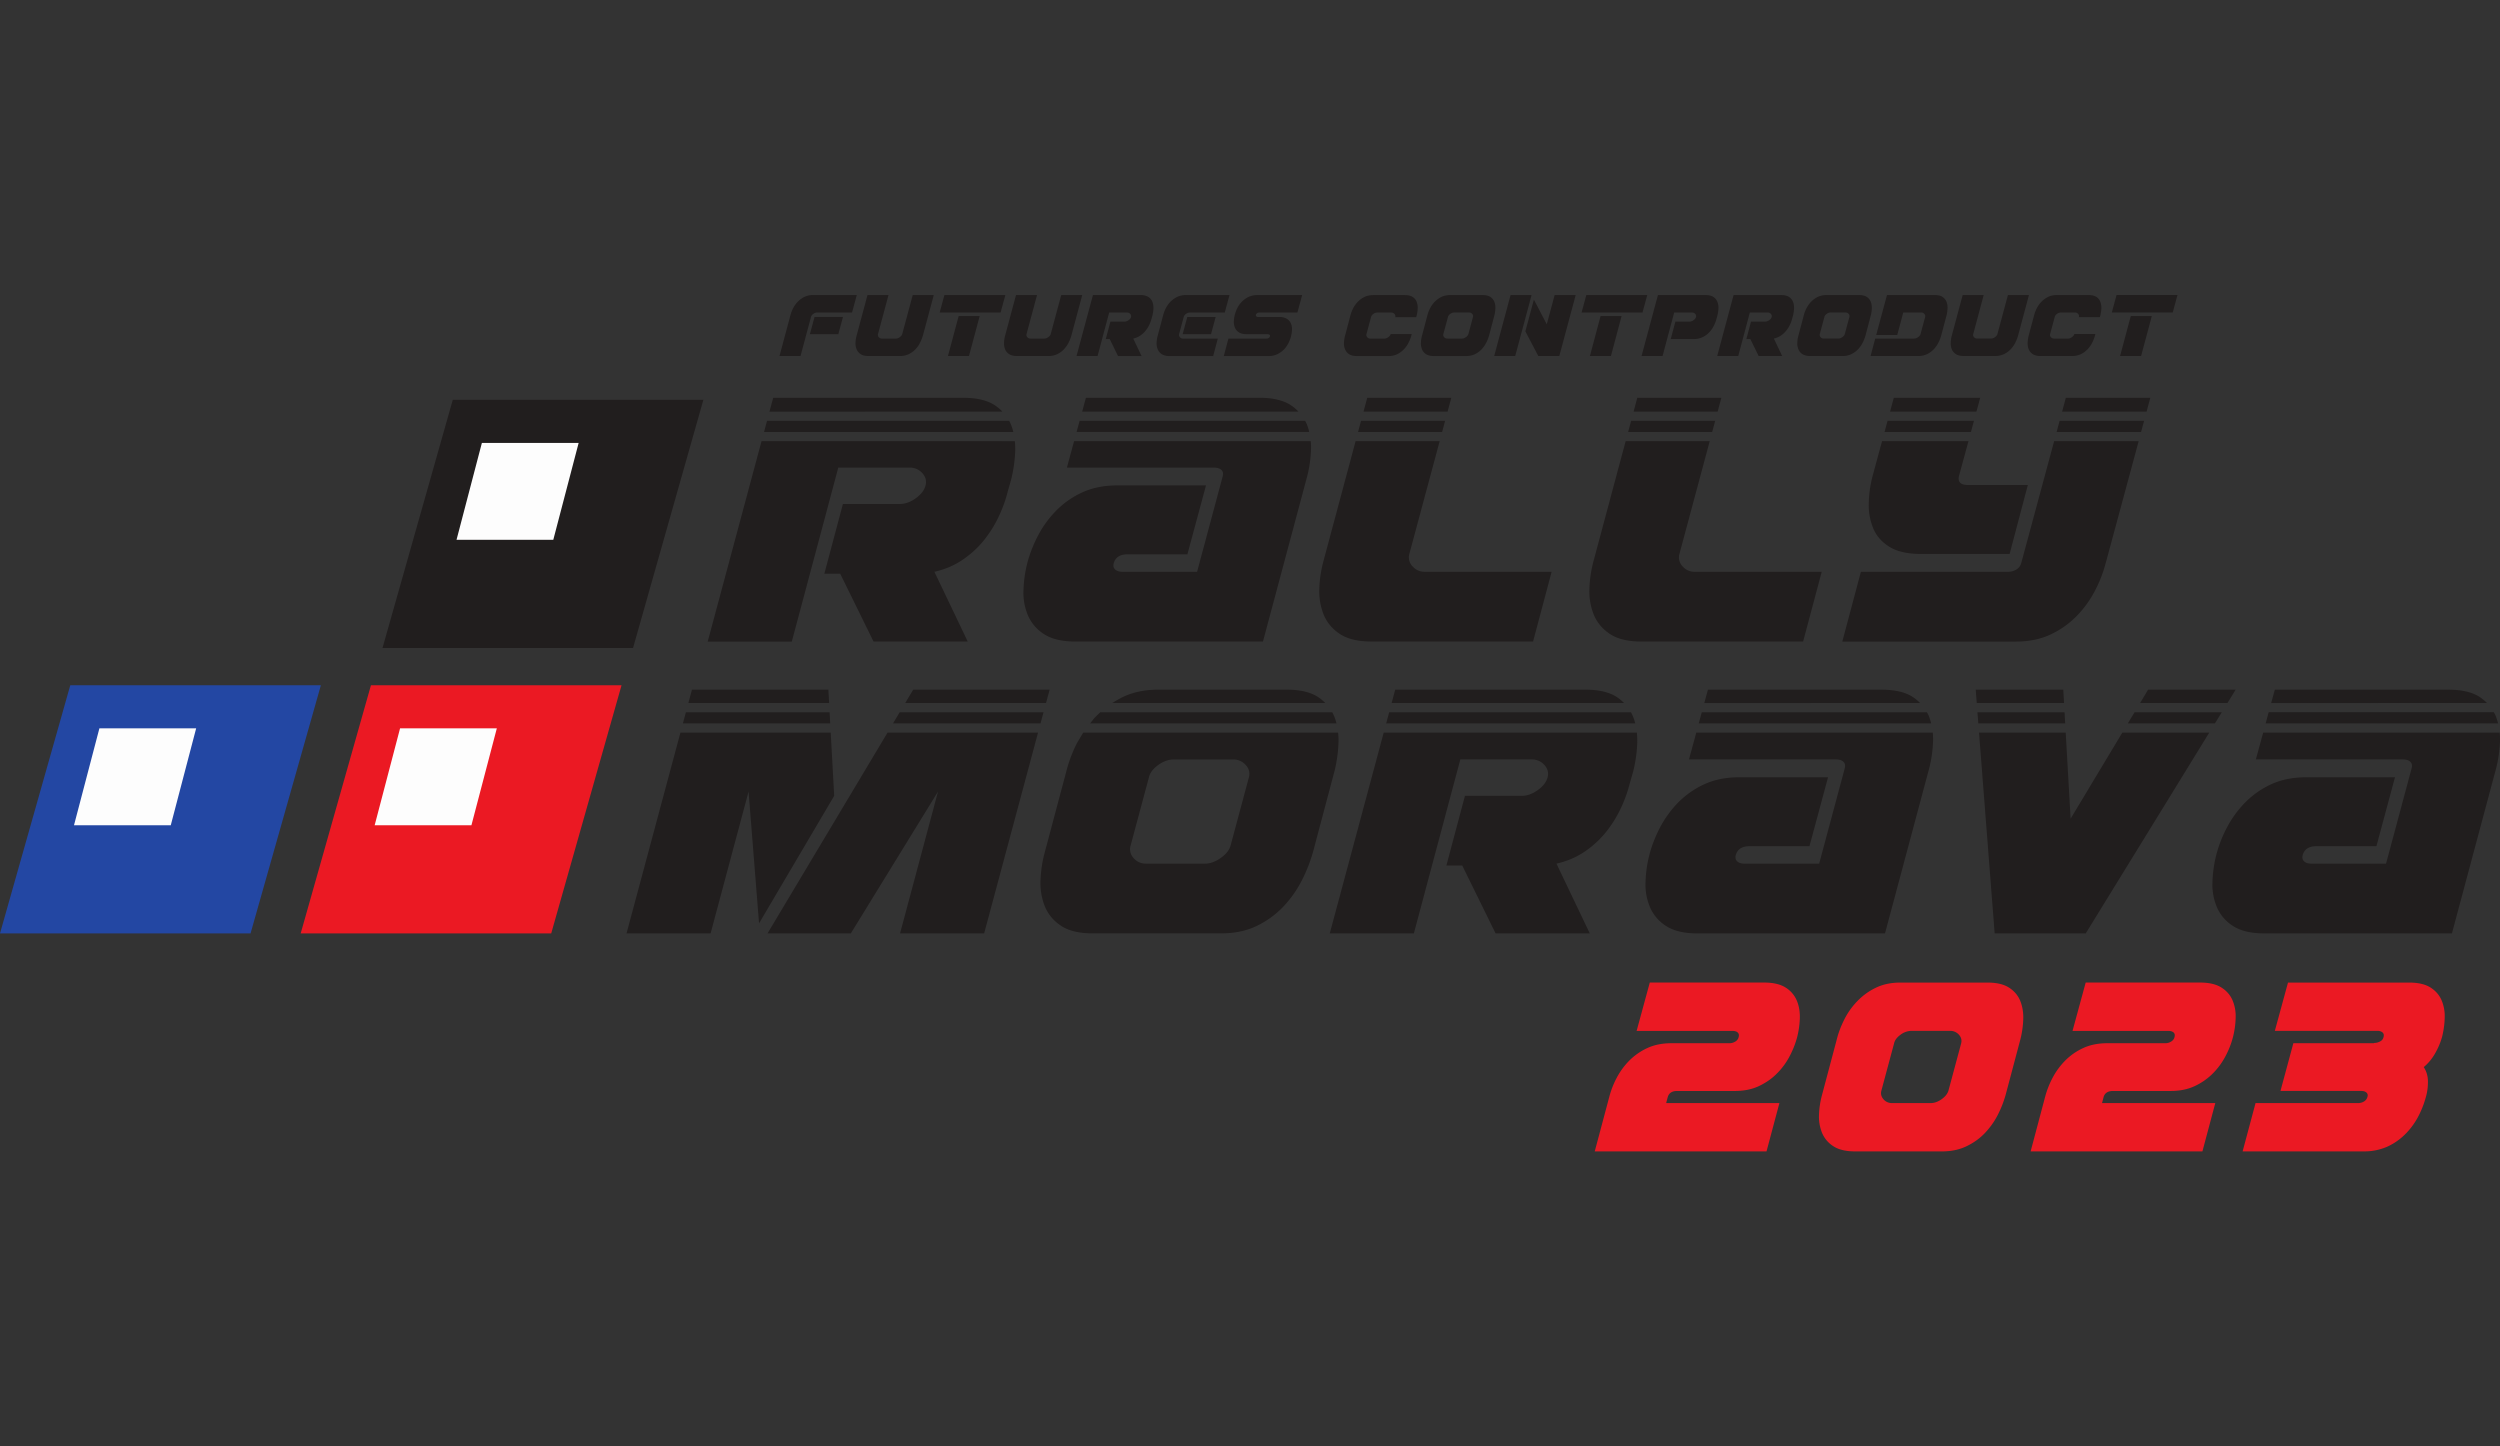 <svg xmlns="http://www.w3.org/2000/svg" width="140" height="81" viewBox="0 0 105 60.75" xmlns:v="https://vecta.io/nano"><rect x="0" y="0" width="105" height="60.75" fill="#333333" stroke="none"/><path d="M23.151 39.203H12.629L15.58 28.78h10.525zm0 0" fill="#eb1923"/><path d="M19.8 34.66h-4.064l1.067-4.071h4.064zm0 0" fill="#fdfdfd"/><path d="M10.523 39.203H0L2.952 28.78h10.525zm0 0" fill="#2347a3"/><path d="M7.172 34.66H3.108l1.067-4.071h4.064zm0 0" fill="#fdfdfd"/><path d="M26.588 27.215H16.065l2.952-10.423h10.525zm0 0" fill="#211e1e"/><path d="M23.238 22.672h-4.064l1.065-4.069h4.064zm0 0" fill="#fdfdfd"/><g fill="#211e1e"><path d="M90.376 13.274h-.883l-.449 1.677h.883zm1.078-.883h-2.559l-.199.733h2.559zm-3.408.078a.44.44 0 0 1 .168.206.68.68 0 0 1 .043.277 1.49 1.49 0 0 1-.043.297l-.02.071h-.883l.004-.005c.013-.049.002-.092-.033-.132a.17.17 0 0 0-.134-.058h-.586a.28.28 0 0 0-.168.058c-.056.04-.085.083-.096.132l-.192.713c-.014.049-.004.092.031.132s.078.06.132.06h.586c.054 0 .109-.02.165-.06s.09-.083.103-.132h.883l-.016.065a1.57 1.57 0 0 1-.116.297 1.12 1.12 0 0 1-.194.277.95.95 0 0 1-.28.206.85.85 0 0 1-.374.08h-1.319c-.141 0-.251-.027-.331-.08a.45.45 0 0 1-.172-.206.67.67 0 0 1-.043-.277 1.39 1.39 0 0 1 .045-.297l.224-.843a1.5 1.5 0 0 1 .112-.297 1.2 1.2 0 0 1 .195-.277 1.02 1.02 0 0 1 .284-.206c.109-.054.233-.078.373-.078h1.319c.141 0 .251.025.333.078m-5.006 1.749c-.056 0-.099-.02-.134-.06s-.043-.083-.029-.132l.438-1.635h-.883l-.456 1.7c-.027.098-.042.197-.045.297a.63.63 0 0 0 .043.277.45.45 0 0 0 .172.206c.08.052.19.08.331.08h1.319a.85.85 0 0 0 .374-.08c.109-.054.203-.121.28-.206a1.12 1.12 0 0 0 .194-.277c.051-.099.089-.199.116-.297l.456-1.7h-.883l-.44 1.635c-.013.049-.049.092-.103.132s-.112.06-.166.06zm-1.456-1.749a.44.44 0 0 1 .17.206.66.66 0 0 1 .042.277c-.005.1-.018.199-.042.297l-.224.843a1.73 1.73 0 0 1-.116.297 1.17 1.17 0 0 1-.194.277.97.97 0 0 1-.28.206.85.85 0 0 1-.374.08h-2.002l.195-.733h1.635a.28.28 0 0 0 .165-.06c.056-.04.09-.083.105-.132l.192-.713c.013-.049.002-.092-.034-.132a.17.17 0 0 0-.134-.058h-.752l-.251.944h-.884l.452-1.677h2.002c.141 0 .251.025.331.078m-4.207 1.689c.056-.04.09-.083.103-.132l.192-.713c.014-.049.004-.092-.033-.132s-.08-.058-.134-.058h-.619a.27.27 0 0 0-.166.058c-.054.04-.087.083-.098.132l-.192.713c-.013.049-.004.092.031.132s.078.06.132.06h.619c.054 0 .109-.02.165-.06m1.026-1.689a.44.44 0 0 1 .168.206.68.68 0 0 1 .043.277 1.43 1.43 0 0 1-.043.297l-.222.843a1.73 1.73 0 0 1-.116.297 1.17 1.17 0 0 1-.194.277.98.98 0 0 1-.282.206.85.85 0 0 1-.373.08h-1.351c-.141 0-.251-.027-.333-.08s-.136-.121-.17-.206a.66.66 0 0 1-.045-.277 1.29 1.29 0 0 1 .047-.297l.224-.843a1.49 1.49 0 0 1 .11-.297 1.2 1.2 0 0 1 .195-.277 1.05 1.05 0 0 1 .284-.206.85.85 0 0 1 .374-.078h1.351c.141 0 .251.025.331.078m-4.026.713a.14.14 0 0 1 .033.132c-.012.049-.049.094-.103.132s-.11.06-.165.06h-.599l-.195.733h.166l.349.713h.989l-.349-.733c.109-.025.206-.067.293-.125s.161-.127.222-.204a1.15 1.15 0 0 0 .157-.248c.042-.087.074-.175.096-.262l.036-.13a1.48 1.48 0 0 0 .043-.297c.005-.102-.011-.192-.043-.277a.44.44 0 0 0-.168-.206c-.081-.052-.192-.078-.333-.078H72.81l-.687 2.559h.883l.488-1.827h.749a.17.17 0 0 1 .134.058m-4.744-.79h1.999c.139 0 .251.025.331.078a.44.44 0 0 1 .168.206.68.68 0 0 1 .043.277 1.43 1.43 0 0 1-.043.297l-.036.13a1.46 1.46 0 0 1-.112.297c-.051.101-.114.194-.194.279a.94.94 0 0 1-.28.204.85.85 0 0 1-.374.08h-.964l.195-.733h.597c.054 0 .11-.02.166-.06s.089-.083.103-.132.002-.092-.033-.132a.17.17 0 0 0-.134-.058h-.749l-.488 1.827h-.883zm-1.527.883h-.883l-.447 1.677h.883zm1.078-.883h-2.559l-.199.733h2.559zm-5.741 0h.883l-.687 2.559h-.883zm.98.19l.541 1.038.331-1.228h.883l-.687 2.559h-.883l-.543-1.035zm-2.854 1.577c.056-.04.09-.083.105-.132l.19-.713c.014-.049.004-.092-.033-.132s-.08-.058-.134-.058h-.619c-.056 0-.112.018-.166.058s-.087.083-.098.132l-.192.713c-.014.049-.004.092.031.132s.078.06.132.06h.619c.054 0 .109-.02.165-.06m1.026-1.689a.44.44 0 0 1 .168.206.68.68 0 0 1 .043.277 1.43 1.43 0 0 1-.043.297l-.222.843a1.58 1.58 0 0 1-.118.297c-.051.1-.114.194-.192.277a.97.97 0 0 1-.28.206.86.86 0 0 1-.374.08h-1.353c-.139 0-.251-.027-.331-.08a.43.43 0 0 1-.17-.206c-.033-.085-.049-.175-.045-.277a1.29 1.29 0 0 1 .047-.297l.224-.843a1.41 1.41 0 0 1 .112-.297 1.14 1.14 0 0 1 .194-.277 1.05 1.05 0 0 1 .284-.206.85.85 0 0 1 .374-.078h1.351c.141 0 .251.025.331.078m-3.263 0a.44.44 0 0 1 .168.206.68.68 0 0 1 .043.277 1.43 1.43 0 0 1-.043.297l-.02.071h-.883l.004-.005c.013-.049.002-.092-.033-.132s-.08-.058-.134-.058h-.586a.27.27 0 0 0-.166.058c-.054.04-.089.083-.098.132l-.192.713c-.014.049-.004.092.031.132s.078.06.132.06h.586c.054 0 .109-.02.165-.06s.09-.083.103-.132h.883l-.016.065a1.57 1.57 0 0 1-.116.297c-.051.1-.114.194-.194.277s-.172.152-.28.206a.85.85 0 0 1-.374.08h-1.319c-.141 0-.251-.027-.331-.08a.43.43 0 0 1-.17-.206.63.63 0 0 1-.045-.277 1.29 1.29 0 0 1 .047-.297l.222-.843a1.62 1.62 0 0 1 .112-.297 1.2 1.2 0 0 1 .195-.277 1.05 1.05 0 0 1 .284-.206c.109-.052.232-.078.374-.078h1.317c.141 0 .253.025.333.078m-6.965 1.564c-.137 0-.246-.024-.326-.074s-.136-.116-.17-.194a.62.62 0 0 1-.049-.262 1.22 1.22 0 0 1 .042-.288 1.48 1.48 0 0 1 .11-.289 1.05 1.05 0 0 1 .194-.266.99.99 0 0 1 .279-.195.85.85 0 0 1 .365-.074h1.879l-.199.733h-1.599a.16.16 0 0 0-.092.024c-.025.017-.043.04-.051.069s0 .051.016.067.042.027.078.027h.874a.63.63 0 0 1 .326.072c.08.051.136.114.172.192a.59.59 0 0 1 .049.262 1.29 1.29 0 0 1-.042.288c-.024.094-.061.192-.11.289a1.08 1.08 0 0 1-.192.266.97.97 0 0 1-.275.195.84.84 0 0 1-.367.076h-1.879l.195-.733h1.599c.036 0 .065-.009.092-.025s.042-.04.051-.069.004-.049-.014-.065-.043-.025-.08-.025zm-2.812.125c-.034-.04-.045-.083-.031-.132l.192-.713c.011-.049.043-.092.098-.132s.109-.058.166-.058h1.461l.199-.733h-1.827a.85.85 0 0 0-.374.078 1.05 1.05 0 0 0-.284.206 1.2 1.2 0 0 0-.195.277 1.49 1.49 0 0 0-.11.297l-.224.843c-.027.098-.043.197-.047.297a.66.66 0 0 0 .045.277.45.45 0 0 0 .17.206.59.59 0 0 0 .331.08h1.829l.195-.733h-1.461c-.054 0-.098-.02-.132-.06m1.308-.125l.195-.723h-1.192l-.195.723zm-3.393-.852a.14.14 0 0 1 .033.132c-.012.049-.049.094-.103.132s-.112.06-.166.06h-.597l-.195.733h.166l.349.713h.989l-.349-.733c.107-.025.206-.067.293-.125s.161-.127.222-.204a1.15 1.15 0 0 0 .157-.248c.042-.087.074-.175.096-.262l.036-.13c.025-.098.04-.195.043-.297a.71.71 0 0 0-.043-.277.44.44 0 0 0-.168-.206.61.61 0 0 0-.333-.078h-1.997l-.689 2.559h.884l.488-1.827h.749a.17.17 0 0 1 .134.058m-4.191 1.036c-.054 0-.099-.02-.132-.06s-.045-.083-.031-.132l.44-1.635h-.883l-.456 1.7c-.027.098-.043.197-.047.297s.011.194.043.277a.45.45 0 0 0 .172.206c.08.052.19.08.331.08h1.319a.85.85 0 0 0 .374-.08c.109-.054.203-.121.28-.206s.145-.175.194-.277.089-.199.116-.297l.456-1.7h-.883l-.44 1.635c-.013.049-.047.092-.103.132s-.11.06-.165.06zm-2.132-.944h-.883l-.449 1.677h.883zm1.078-.883h-2.559l-.199.733h2.559zM37.04 14.22c-.054 0-.098-.02-.132-.06a.14.14 0 0 1-.031-.132l.44-1.635h-.883l-.456 1.7c-.027.098-.043.197-.047.297a.66.66 0 0 0 .045.277.45.45 0 0 0 .17.206c.08.054.19.08.333.08h1.317a.85.85 0 0 0 .374-.08.98.98 0 0 0 .282-.206 1.1 1.1 0 0 0 .192-.277 1.89 1.89 0 0 0 .118-.297l.456-1.7h-.884l-.44 1.635c-.013.049-.047.092-.103.132s-.11.06-.165.06zm-1.635-.908l-.195.723h-1.194l.195-.723zm-1.783 1.64h-.883l.456-1.702a1.5 1.5 0 0 1 .112-.297 1.2 1.2 0 0 1 .195-.277c.08-.083.174-.152.282-.206a.85.85 0 0 1 .374-.078h1.827l-.199.733h-1.461c-.056 0-.112.018-.166.058s-.087.083-.098.132zm23.541 2.723l-.125.468h3.531l.125-.468zm11.344 0l-.125.468h3.529l.127-.468zm17.996 0l-.125.468h3.547l.127-.468zm-31.628.115c-.016-.04-.04-.078-.06-.116h-9.47l-.128.468h9.77c-.029-.121-.063-.241-.112-.353m35.282-.501l.156-.581h-3.547l-.157.581zm0 0"/><path d="M83.011 17.288l.157-.581H79.54l-.157.581zm-3.733.387l-.127.468h3.628l.127-.468zm-47.188.468h10.469c-.025-.101-.054-.199-.092-.295-.024-.061-.052-.118-.083-.174H32.215zm50.586.385h-3.63l-.402 1.483a4.89 4.89 0 0 0-.156 1.148 2.53 2.53 0 0 0 .195 1.049c.136.315.364.57.684.765s.758.293 1.311.293h3.726l.765-2.897h-2.523c-.293 0-.418-.118-.374-.358zm0 0"/><path d="M59.319 23.779a.54.54 0 0 1-.123-.528l1.27-4.722h-3.531L55.6 23.511a5.12 5.12 0 0 0-.188 1.188 2.67 2.67 0 0 0 .179 1.107c.136.335.364.61.684.821s.761.317 1.328.317h6.786l.78-2.928h-5.321c-.217 0-.392-.08-.528-.237m-14.208-5.251l-.302 1.111h6.168c.141 0 .246.033.318.096s.089.157.056.277l-1.074 4.004h-3.124c-.141 0-.248-.033-.318-.098s-.089-.157-.056-.277c.076-.239.266-.358.57-.358h2.521l.781-2.896h-3.726c-.553 0-1.042.098-1.465.291a3.64 3.64 0 0 0-1.098.767 4.34 4.34 0 0 0-.765 1.049 5.39 5.39 0 0 0-.449 1.147 5.2 5.2 0 0 0-.163 1.156 2.44 2.44 0 0 0 .195 1.065 1.75 1.75 0 0 0 .684.781c.315.2.749.302 1.302.302h7.877l1.856-6.934a5.19 5.19 0 0 0 .163-1.156 2.72 2.72 0 0 0-.011-.327zm25.549 5.251a.54.54 0 0 1-.121-.528l1.268-4.722h-3.531l-1.335 4.983c-.109.391-.17.787-.186 1.188a2.64 2.64 0 0 0 .179 1.107c.136.335.364.61.684.821s.761.317 1.326.317h6.786l.781-2.928h-5.321a.67.67 0 0 1-.53-.237m15.613-5.252l-1.38 5.113c-.033.119-.099.212-.204.277s-.224.098-.365.098h-6.168l-.781 2.93h7.291c.553 0 1.042-.101 1.465-.302a3.74 3.74 0 0 0 1.098-.781 4.46 4.46 0 0 0 .765-1.065 5.56 5.56 0 0 0 .447-1.156l1.382-5.113zm-31.737-1.24a1.9 1.9 0 0 0-.336-.279c-.315-.201-.749-.302-1.302-.302h-7.291l-.157.581zm17.604 0l.156-.581h-3.531l-.156.581zm0 0"/><path d="M60.799 17.288l.156-.581h-3.531l-.156.581zm-18.697 0a1.95 1.95 0 0 0-.311-.262c-.32-.212-.761-.318-1.326-.318h-7.991l-.157.581zm-10.117 1.24l-2.261 8.418h3.532l1.952-7.307h2.995a.69.69 0 0 1 .537.235c.141.157.184.333.13.528s-.194.373-.414.53-.443.235-.66.235h-2.393l-.781 2.93h.667l1.4 2.849h3.956l-1.4-2.93c.434-.098.825-.262 1.172-.497s.646-.503.895-.812a5.01 5.01 0 0 0 .626-.993c.168-.353.295-.702.382-1.051l.148-.521a5.85 5.85 0 0 0 .17-1.186 3.53 3.53 0 0 0-.014-.427zm48.66 10.999c-.094-.094-.199-.183-.318-.26-.315-.201-.749-.3-1.302-.3h-7.291l-.154.561zm.356.521c-.02-.045-.045-.09-.069-.134h-9.457l-.127.468h9.761a2.34 2.34 0 0 0-.109-.335m12.316-.133h-3.664l-.282.468h3.657zm0 0"/><path d="M86.69 29.527l-.033-.561H82.98l.043.561zm6.863 0l.345-.561H90.22l-.336.561zm-6.842.387h-3.659l.038.468h3.648zm8.447.468h9.761a2.34 2.34 0 0 0-.109-.335c-.02-.047-.045-.089-.069-.134h-9.457zm-26.566-.276c-.025-.067-.058-.128-.09-.192H58.346l-.127.468H68.68a2.14 2.14 0 0 0-.089-.277m-24.763-.191h-6.041l-.279.468h6.195zm-15.146.468h6.187l-.027-.468h-6.035zm0 0"/><path d="M56.045 30.106c-.025-.067-.058-.128-.092-.192h-9.741l-.199.192c-.085.089-.152.184-.228.277h10.347a2.47 2.47 0 0 0-.087-.277m48.409-.579a1.9 1.9 0 0 0-.318-.26c-.315-.201-.749-.3-1.302-.3h-7.291l-.154.561zm-33.21 1.242l-.307 1.127h6.168c.141 0 .248.031.318.098s.089.156.056.277l-1.074 4.003H73.28c-.143 0-.248-.033-.318-.098s-.089-.157-.056-.277c.076-.239.264-.358.57-.358h2.521l.781-2.896h-3.726c-.553 0-1.042.098-1.465.291a3.72 3.72 0 0 0-1.1.765 4.52 4.52 0 0 0-.765 1.051c-.199.385-.349.767-.447 1.147a5.2 5.2 0 0 0-.163 1.156 2.44 2.44 0 0 0 .195 1.065 1.75 1.75 0 0 0 .684.781c.315.2.749.302 1.302.302h7.877l1.856-6.933c.098-.38.15-.765.163-1.158a2.99 2.99 0 0 0-.013-.344zm0 0"/><path d="M68.21 29.527a1.96 1.96 0 0 0-.293-.244c-.32-.212-.763-.317-1.326-.317h-7.992l-.15.561zm26.843 1.242l-.307 1.127h6.168c.141 0 .248.031.318.098s.089.156.056.277l-1.074 4.003H97.09c-.143 0-.248-.033-.318-.098s-.089-.157-.056-.277c.076-.239.264-.358.57-.358h2.523l.78-2.896h-3.726c-.553 0-1.042.098-1.465.291a3.69 3.69 0 0 0-1.098.765c-.309.317-.564.666-.767 1.051s-.349.767-.447 1.147a5.2 5.2 0 0 0-.163 1.156 2.44 2.44 0 0 0 .195 1.065 1.75 1.75 0 0 0 .684.781c.315.2.749.302 1.302.302h7.877l1.856-6.933c.098-.38.15-.765.163-1.158a2.99 2.99 0 0 0-.013-.344zm-5.915 0l-2.172 3.616-.206-3.616h-3.641l.657 8.434h3.825l5.189-8.434zm-31.022 0l-2.266 8.434h3.532l1.952-7.307h2.995a.69.69 0 0 1 .537.235c.141.157.184.333.13.528s-.194.373-.416.53-.441.235-.658.235h-2.393l-.781 2.93h.667l1.4 2.849h3.956l-1.4-2.93c.434-.098.823-.262 1.172-.496a4.11 4.11 0 0 0 .895-.814c.248-.309.458-.64.626-.995a5.62 5.62 0 0 0 .382-1.049l.148-.519c.098-.392.154-.787.17-1.19.005-.152-.002-.298-.016-.441zm-2.452-1.242c-.089-.087-.183-.17-.293-.244-.32-.212-.763-.317-1.328-.317h-5.402c-.564 0-1.065.105-1.498.317a4.44 4.44 0 0 0-.427.244zm-11.731 0l.152-.561h-5.73l-.336.561zm-9.043 1.242h-6.312l-2.264 8.434h3.531l1.595-5.958.44 5.535 3.156-5.355zm-.067-1.242l-.031-.561h-5.73l-.15.561zm0 0"/><path d="M37.277 30.769l-5.041 8.434h3.498l3.663-5.958-1.595 5.958h3.532l2.264-8.434zm18.922 0H45.496l-.264.441a5.85 5.85 0 0 0-.447 1.188l-.897 3.37c-.109.391-.17.787-.186 1.188a2.63 2.63 0 0 0 .179 1.105c.136.335.364.611.684.823s.761.317 1.326.317h5.404c.562 0 1.062-.105 1.498-.317a3.82 3.82 0 0 0 1.123-.823 4.73 4.73 0 0 0 .772-1.105 6.62 6.62 0 0 0 .463-1.188l.895-3.37a5.81 5.81 0 0 0 .17-1.188 2.73 2.73 0 0 0-.016-.441m-3.749 1.89l-.765 2.849c-.054.195-.194.373-.416.528s-.441.237-.658.237h-2.474a.67.67 0 0 1-.53-.237.54.54 0 0 1-.121-.528l.765-2.849c.043-.195.174-.371.391-.528s.44-.235.667-.235h2.474c.215 0 .394.078.537.235a.53.53 0 0 1 .13.528"/></g><path d="M70.441 45.821c-.212 0-.342.083-.394.25l-.069.259h4.757l-.541 2.029h-7.215l.61-2.288a3.71 3.71 0 0 1 .309-.796 3.06 3.06 0 0 1 .53-.727 2.6 2.6 0 0 1 .761-.53c.293-.136.631-.203 1.015-.203h2.424a.47.47 0 0 0 .259-.072c.076-.048.121-.112.136-.186.022-.083.009-.147-.04-.192s-.121-.067-.219-.067h-4.026l.553-2.031h4.802c.383 0 .684.071.903.21a1.19 1.19 0 0 1 .467.541c.094.222.137.468.13.738a3.64 3.64 0 0 1-.112.801c-.069.262-.172.528-.311.794a2.93 2.93 0 0 1-.53.727c-.213.219-.467.396-.76.535s-.631.208-1.015.208zm11.108.345c.154-.11.25-.232.288-.367l.53-1.971c.036-.136.007-.259-.09-.367a.48.48 0 0 0-.373-.165h-1.622a.78.78 0 0 0-.463.165c-.15.109-.241.232-.269.367l-.53 1.971c-.038.136-.011.257.083.367a.46.46 0 0 0 .367.163h1.622c.15 0 .304-.054.458-.163m2.84-4.679c.222.147.378.336.468.57s.13.488.118.767-.049.552-.118.823l-.62 2.333a4.57 4.57 0 0 1-.32.823c-.139.279-.318.534-.535.767s-.477.421-.78.568-.646.221-1.036.221h-3.652c-.391 0-.698-.074-.919-.221a1.21 1.21 0 0 1-.474-.568 1.81 1.81 0 0 1-.123-.767c.011-.279.054-.553.128-.823l.62-2.333c.067-.271.172-.546.311-.823a3.09 3.09 0 0 1 .541-.767 2.67 2.67 0 0 1 .783-.57c.3-.147.646-.219 1.036-.219h3.652c.392 0 .698.072.919.219m4.357 4.334c-.21 0-.342.083-.394.25l-.067.259h4.757l-.541 2.029h-7.215l.608-2.288a3.79 3.79 0 0 1 .311-.796c.139-.266.315-.508.53-.727a2.56 2.56 0 0 1 .76-.53c.293-.136.631-.203 1.015-.203h2.424a.46.46 0 0 0 .259-.072c.076-.049.121-.112.136-.186.024-.083.011-.147-.038-.192s-.123-.067-.221-.067h-4.024l.553-2.031H92.4c.382 0 .682.071.901.21s.374.32.468.541a1.72 1.72 0 0 1 .128.738 3.64 3.64 0 0 1-.112.801 3.67 3.67 0 0 1-.309.794 3.02 3.02 0 0 1-.53.727 2.65 2.65 0 0 1-.761.535c-.293.139-.631.208-1.015.208zm11.228-2.085c.074-.043.119-.105.134-.179.024-.083.009-.147-.04-.192s-.121-.069-.219-.069h-4.306l.553-2.028h5.082c.383 0 .684.069.903.208s.373.32.468.541a1.72 1.72 0 0 1 .128.738 3.64 3.64 0 0 1-.112.801 3.03 3.03 0 0 1-.282.671 2.09 2.09 0 0 1-.485.591 1.09 1.09 0 0 1 .175.597 2.24 2.24 0 0 1-.085.655 3.99 3.99 0 0 1-.309.799 3.08 3.08 0 0 1-.53.738 2.6 2.6 0 0 1-.761.543 2.37 2.37 0 0 1-1.015.208H94.19l.543-2.029h4.305a.46.46 0 0 0 .253-.069.31.31 0 0 0 .141-.19c.024-.076.009-.136-.04-.181s-.121-.069-.219-.069H95.78l.541-2.006h3.382l.011-.011a.5.5 0 0 0 .26-.069" fill="#eb1923"/></svg>